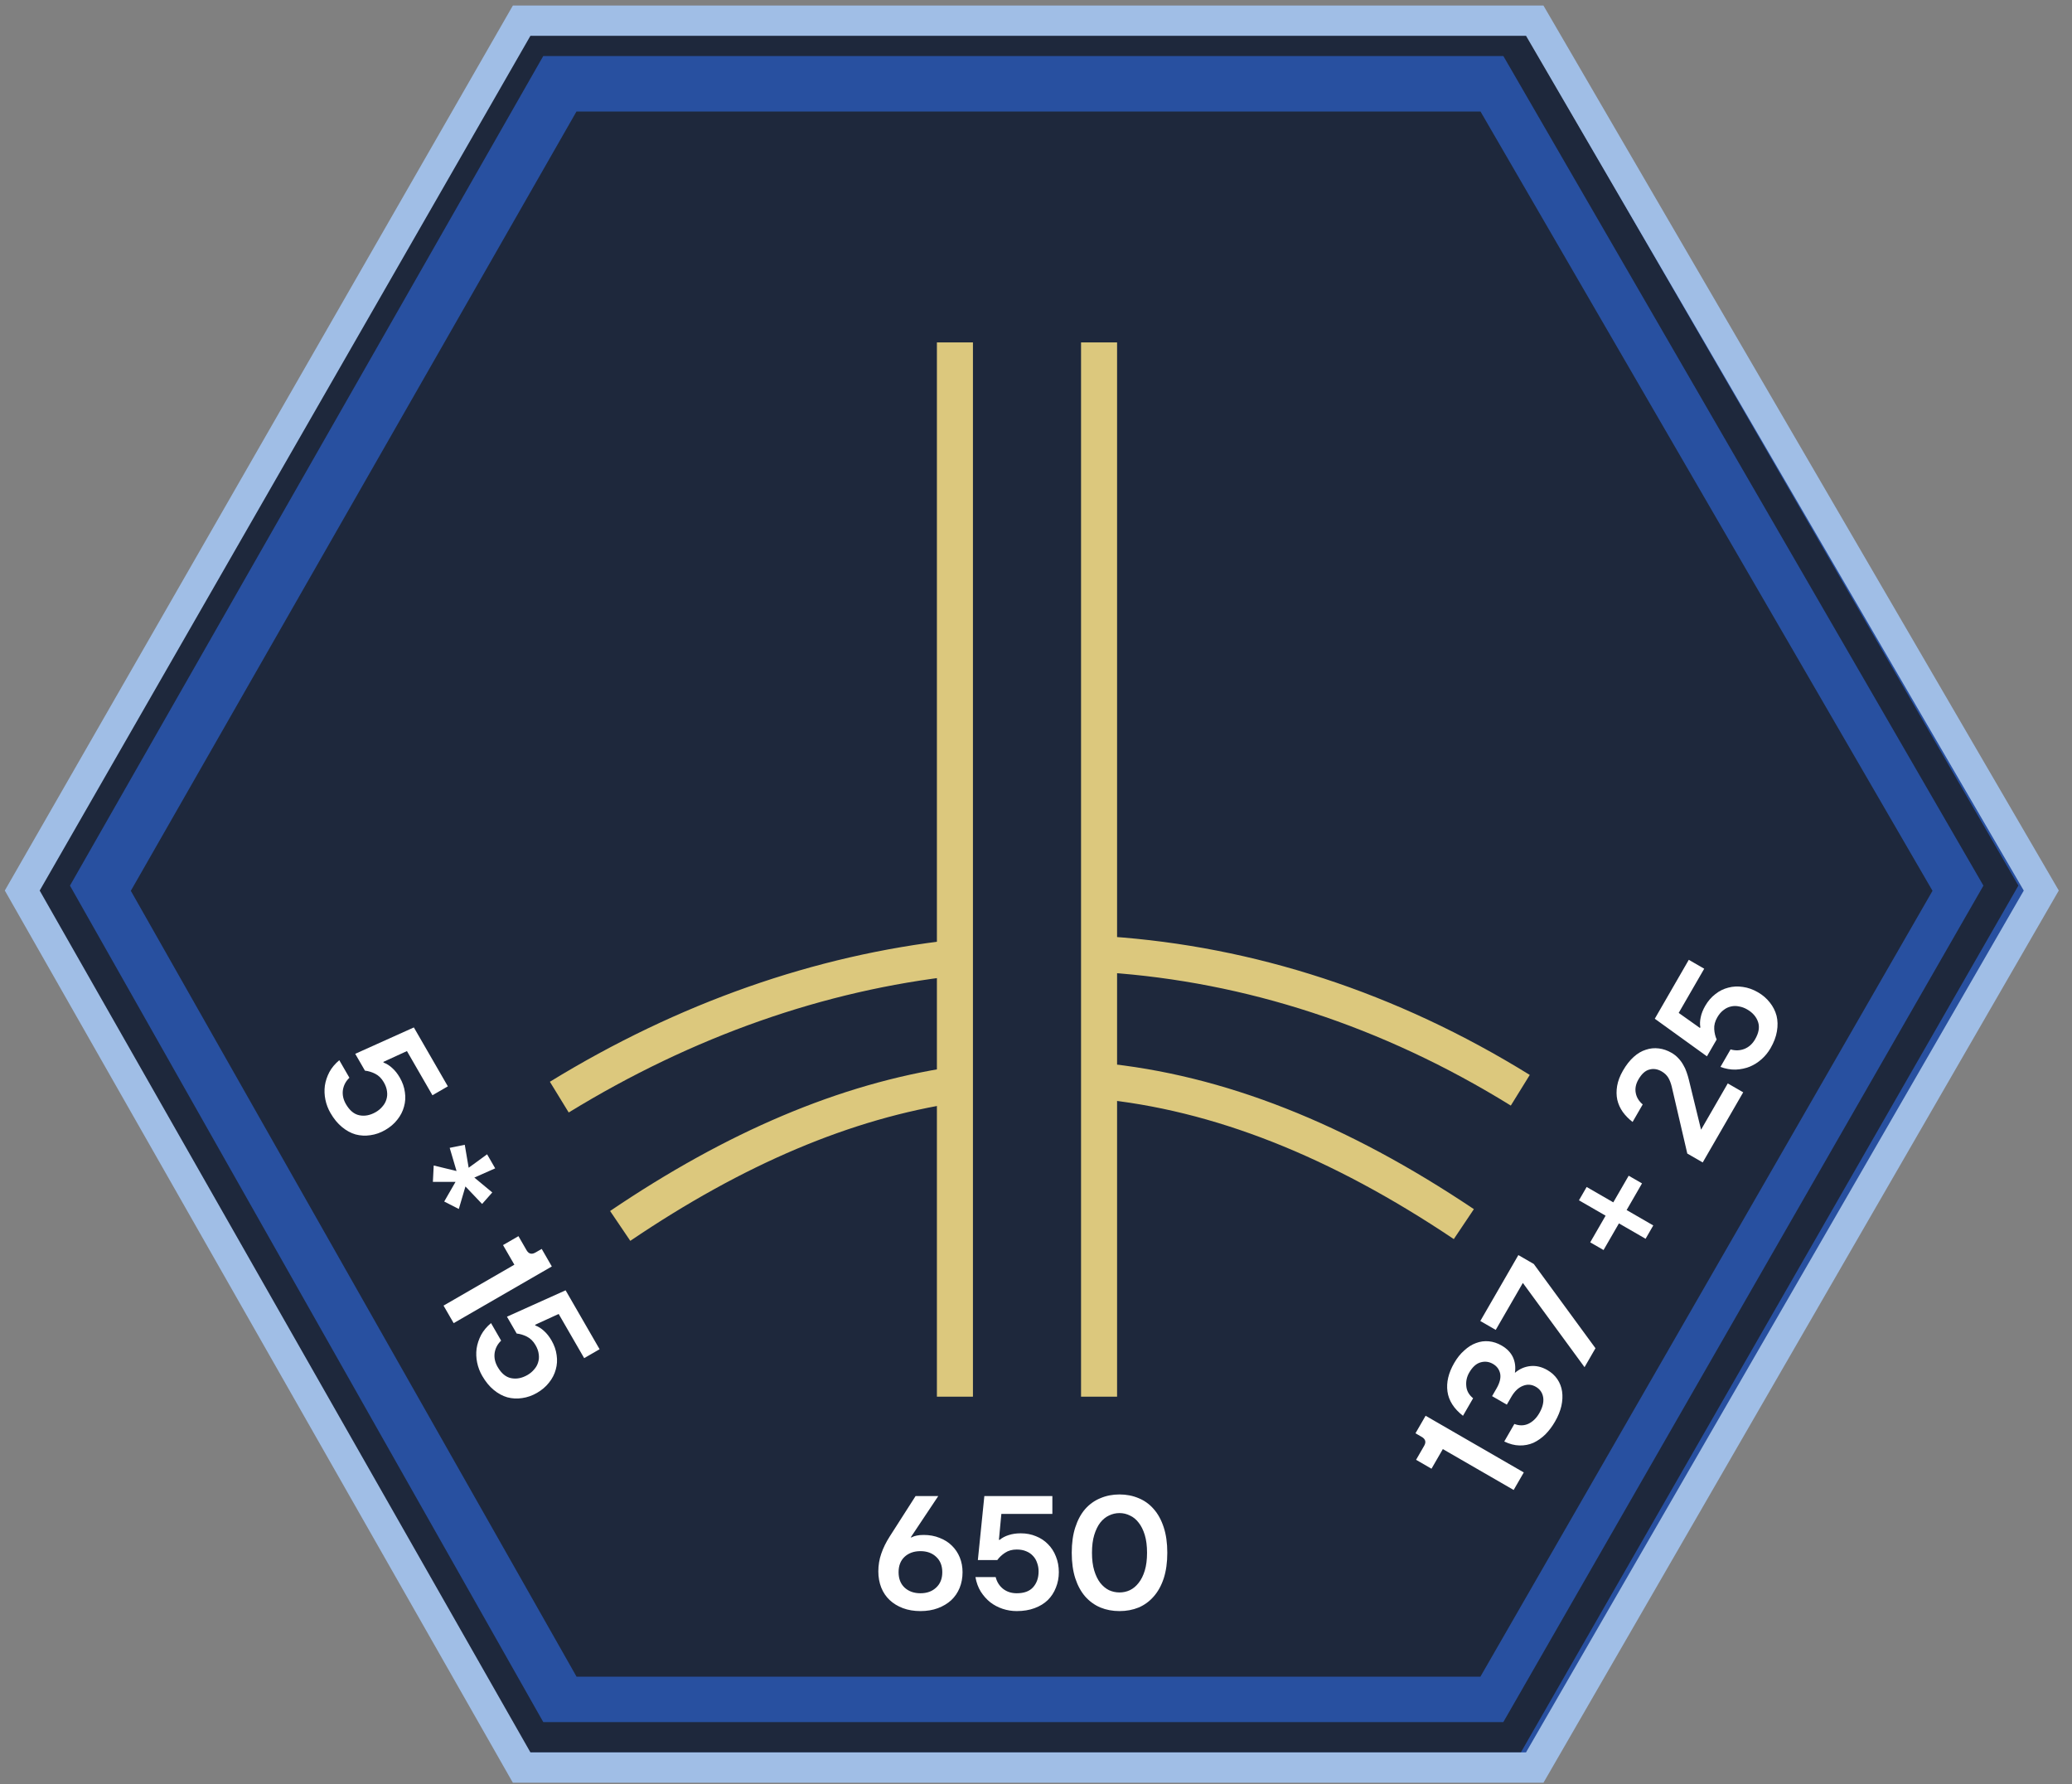 <svg width="115" height="99" viewBox="0 0 115 99" fill="none" xmlns="http://www.w3.org/2000/svg">
<rect x="0" y="0" width="115" height="99" fill="#808080" stroke="none"/>
<path d="M85.18 1.147H28.952L1.234 49.416L28.952 98.079H85.18L113.295 49.416L85.18 1.147Z" fill="#1E283C"/>
<path fill-rule="evenodd" clip-rule="evenodd" d="M28.744 0.587H85.399L113.729 49.419L85.406 98.64H28.737L0.812 49.419L28.744 0.587ZM31.994 6.19L7.261 49.43L32 93.037H82.165L107.258 49.43L82.172 6.19H31.994Z" fill="#2850A0"/>
<path fill-rule="evenodd" clip-rule="evenodd" d="M29.176 1.428H84.409L112.024 49.14L84.411 97.239H29.174L1.949 49.14L29.176 1.428ZM30.152 3.109L3.883 49.143L30.154 95.558H83.437L110.084 49.143L83.439 3.109H30.152Z" fill="#1E283C"/>
<path d="M18.342 61.759C18.207 61.525 18.113 61.279 18.06 61.019C18.007 60.759 17.997 60.502 18.03 60.247C18.068 59.99 18.151 59.738 18.279 59.491C18.409 59.25 18.593 59.03 18.831 58.83L19.393 59.803C19.192 59.995 19.072 60.224 19.031 60.489C18.996 60.752 19.052 61.01 19.198 61.264C19.402 61.617 19.649 61.824 19.94 61.884C20.239 61.947 20.545 61.888 20.856 61.709C21.001 61.625 21.123 61.523 21.22 61.405C21.326 61.288 21.4 61.159 21.443 61.017C21.49 60.872 21.503 60.719 21.48 60.56C21.462 60.397 21.402 60.227 21.3 60.051C21.174 59.833 21.015 59.676 20.821 59.58C20.635 59.487 20.447 59.43 20.255 59.409L19.716 58.475L22.97 57.011L24.857 60.28L24.001 60.775L22.586 58.323L21.273 58.925L21.295 58.964C21.463 59.026 21.62 59.126 21.768 59.262C21.924 59.4 22.065 59.578 22.191 59.796C22.344 60.061 22.438 60.332 22.473 60.609C22.514 60.883 22.497 61.148 22.424 61.405C22.354 61.667 22.23 61.908 22.053 62.128C21.879 62.353 21.654 62.545 21.379 62.704C21.114 62.857 20.841 62.952 20.558 62.991C20.279 63.034 20.005 63.02 19.734 62.948C19.47 62.872 19.217 62.734 18.977 62.534C18.739 62.339 18.528 62.08 18.342 61.759ZM24.072 64.672L25.339 64.979L24.959 63.693L25.795 63.522L26.012 64.797L27.035 64.051L27.484 64.83L26.327 65.342L27.323 66.168L26.757 66.806L25.833 65.835L25.465 67.085L24.655 66.671L25.282 65.582L24.026 65.581L24.072 64.672ZM28.548 70.177L27.919 69.088L28.775 68.593L29.224 69.372C29.344 69.579 29.51 69.622 29.723 69.499L30.066 69.301L30.627 70.274L25.179 73.42L24.617 72.447L28.548 70.177ZM26.764 76.346C26.629 76.112 26.535 75.865 26.482 75.606C26.429 75.346 26.419 75.089 26.452 74.834C26.49 74.577 26.573 74.325 26.701 74.078C26.831 73.837 27.015 73.617 27.253 73.417L27.814 74.39C27.614 74.582 27.493 74.811 27.453 75.076C27.418 75.339 27.474 75.597 27.62 75.851C27.824 76.204 28.071 76.411 28.362 76.471C28.661 76.534 28.966 76.475 29.278 76.296C29.423 76.212 29.544 76.11 29.642 75.992C29.748 75.875 29.822 75.746 29.864 75.604C29.912 75.459 29.924 75.306 29.901 75.147C29.884 74.984 29.824 74.814 29.722 74.638C29.596 74.42 29.436 74.263 29.243 74.167C29.057 74.074 28.869 74.017 28.677 73.996L28.137 73.062L31.392 71.598L33.279 74.867L32.423 75.362L31.007 72.91L29.695 73.512L29.717 73.551C29.885 73.614 30.042 73.713 30.19 73.849C30.346 73.987 30.487 74.165 30.613 74.383C30.765 74.648 30.86 74.919 30.895 75.196C30.936 75.47 30.919 75.735 30.846 75.992C30.776 76.254 30.652 76.495 30.475 76.715C30.3 76.94 30.076 77.132 29.801 77.291C29.536 77.444 29.262 77.539 28.98 77.578C28.701 77.621 28.426 77.607 28.156 77.535C27.891 77.459 27.639 77.321 27.398 77.121C27.161 76.926 26.95 76.667 26.764 76.346Z" fill="white"/>
<path d="M80.08 80.408L79.451 81.498L78.595 81.003L79.044 80.225C79.164 80.017 79.118 79.852 78.905 79.729L78.562 79.531L79.124 78.558L84.573 81.704L84.011 82.677L80.08 80.408ZM86.305 78.884C86.149 79.154 85.971 79.39 85.771 79.593C85.566 79.792 85.345 79.948 85.107 80.06C84.867 80.164 84.611 80.213 84.337 80.207C84.064 80.202 83.781 80.128 83.489 79.987L84.05 79.014C84.329 79.12 84.591 79.115 84.836 79.001C85.077 78.884 85.277 78.688 85.435 78.413C85.615 78.102 85.687 77.814 85.652 77.552C85.612 77.287 85.475 77.086 85.241 76.951C85.008 76.817 84.769 76.8 84.523 76.9C84.273 76.998 84.058 77.203 83.879 77.514L83.632 77.942L82.814 77.47L83.061 77.042C83.241 76.731 83.308 76.458 83.263 76.225C83.213 75.988 83.079 75.807 82.861 75.681C82.643 75.555 82.414 75.527 82.174 75.596C81.933 75.664 81.723 75.855 81.543 76.166C81.409 76.399 81.355 76.648 81.382 76.913C81.404 77.175 81.53 77.4 81.76 77.588L81.198 78.561C80.693 78.166 80.406 77.716 80.337 77.213C80.268 76.709 80.392 76.183 80.71 75.633C80.871 75.352 81.057 75.121 81.267 74.937C81.474 74.746 81.692 74.608 81.92 74.525C82.151 74.437 82.387 74.404 82.63 74.427C82.873 74.45 83.112 74.528 83.345 74.663C83.641 74.834 83.851 75.052 83.974 75.317C84.093 75.579 84.128 75.866 84.08 76.177C84.337 75.959 84.624 75.834 84.94 75.802C85.256 75.77 85.569 75.844 85.881 76.023C86.114 76.158 86.3 76.328 86.438 76.532C86.576 76.736 86.663 76.963 86.699 77.212C86.735 77.461 86.722 77.73 86.659 78.019C86.594 78.3 86.476 78.588 86.305 78.884ZM84.521 71.188L83.016 73.795L82.16 73.301L84.272 69.643L85.128 70.137L88.552 74.812L87.945 75.863L84.521 71.188ZM89.854 67.884L89 69.363L88.26 68.936L89.114 67.457L87.635 66.603L88.062 65.864L89.541 66.717L90.395 65.239L91.135 65.665L90.281 67.144L91.76 67.998L91.333 68.738L89.854 67.884ZM93.648 64.009L92.784 60.293C92.736 60.099 92.672 59.934 92.592 59.798C92.506 59.659 92.385 59.544 92.23 59.454C91.996 59.319 91.768 59.284 91.544 59.349C91.317 59.405 91.114 59.589 90.935 59.9C90.788 60.154 90.739 60.406 90.789 60.656C90.836 60.898 90.964 61.107 91.174 61.283L90.612 62.256C90.397 62.09 90.216 61.906 90.069 61.704C89.921 61.494 89.819 61.269 89.763 61.029C89.711 60.785 89.708 60.527 89.754 60.256C89.802 59.98 89.911 59.696 90.078 59.406C90.258 59.094 90.456 58.842 90.672 58.648C90.887 58.454 91.113 58.321 91.348 58.249C91.581 58.169 91.82 58.145 92.065 58.176C92.305 58.204 92.542 58.285 92.775 58.42C92.92 58.504 93.046 58.604 93.152 58.72C93.255 58.828 93.345 58.949 93.42 59.083C93.498 59.211 93.561 59.347 93.609 59.493C93.659 59.633 93.701 59.771 93.733 59.907L94.412 62.686L95.895 60.117L96.751 60.611L94.504 64.503L93.648 64.009ZM98.269 58.162C98.134 58.396 97.967 58.6 97.769 58.776C97.57 58.952 97.353 59.09 97.116 59.188C96.874 59.284 96.614 59.338 96.337 59.351C96.063 59.359 95.78 59.309 95.488 59.203L96.05 58.23C96.316 58.308 96.575 58.298 96.825 58.2C97.07 58.1 97.266 57.922 97.412 57.668C97.616 57.315 97.672 56.997 97.578 56.715C97.483 56.425 97.28 56.19 96.968 56.01C96.823 55.926 96.675 55.872 96.523 55.847C96.37 55.813 96.221 55.814 96.076 55.848C95.927 55.879 95.788 55.945 95.662 56.045C95.53 56.141 95.413 56.278 95.311 56.454C95.185 56.672 95.129 56.889 95.143 57.105C95.155 57.312 95.2 57.504 95.278 57.681L94.738 58.615L91.844 56.528L93.731 53.259L94.587 53.753L93.171 56.205L94.35 57.041L94.372 57.002C94.342 56.826 94.35 56.64 94.393 56.444C94.435 56.239 94.519 56.028 94.645 55.81C94.798 55.546 94.985 55.329 95.207 55.16C95.424 54.987 95.662 54.869 95.921 54.804C96.183 54.734 96.454 54.72 96.733 54.764C97.015 54.802 97.294 54.901 97.569 55.06C97.834 55.213 98.053 55.402 98.228 55.627C98.405 55.847 98.53 56.092 98.602 56.362C98.669 56.629 98.676 56.917 98.623 57.225C98.573 57.528 98.454 57.84 98.269 58.162Z" fill="white"/>
<path fill-rule="evenodd" clip-rule="evenodd" d="M28.466 0.307H85.664L114.267 49.414L85.666 98.92H28.464L0.267 49.414L28.466 0.307ZM29.439 1.988L2.203 49.417L29.441 97.239H84.696L112.323 49.417L84.698 1.988H29.439Z" fill="#A0BEE6"/>
<path d="M51.086 89.397C50.727 89.397 50.403 89.343 50.115 89.235C49.828 89.127 49.582 88.977 49.378 88.785C49.175 88.594 49.019 88.363 48.911 88.093C48.803 87.818 48.749 87.518 48.749 87.195C48.749 86.853 48.803 86.526 48.911 86.215C49.019 85.897 49.175 85.58 49.378 85.262L50.816 83.015H52.075L50.547 85.307H50.592C50.682 85.259 50.777 85.226 50.879 85.208C50.981 85.184 51.11 85.172 51.266 85.172C51.589 85.172 51.883 85.226 52.147 85.334C52.416 85.436 52.644 85.58 52.83 85.765C53.021 85.951 53.168 86.17 53.27 86.421C53.372 86.673 53.423 86.946 53.423 87.239C53.423 87.557 53.369 87.848 53.261 88.111C53.153 88.375 52.998 88.603 52.794 88.794C52.59 88.98 52.344 89.127 52.057 89.235C51.769 89.343 51.446 89.397 51.086 89.397ZM51.086 88.408C51.446 88.408 51.736 88.303 51.958 88.093C52.186 87.883 52.299 87.599 52.299 87.239C52.299 86.88 52.186 86.595 51.958 86.386C51.736 86.176 51.446 86.071 51.086 86.071C50.727 86.071 50.433 86.176 50.205 86.386C49.983 86.595 49.873 86.88 49.873 87.239C49.873 87.599 49.983 87.883 50.205 88.093C50.433 88.303 50.727 88.408 51.086 88.408ZM56.43 89.397C56.161 89.397 55.9 89.355 55.648 89.271C55.397 89.187 55.169 89.067 54.965 88.911C54.762 88.749 54.585 88.552 54.435 88.318C54.291 88.084 54.192 87.815 54.138 87.509H55.262C55.328 87.779 55.466 87.997 55.675 88.165C55.885 88.327 56.137 88.408 56.43 88.408C56.838 88.408 57.14 88.297 57.338 88.075C57.542 87.848 57.644 87.554 57.644 87.195C57.644 87.027 57.617 86.871 57.563 86.727C57.515 86.577 57.44 86.448 57.338 86.341C57.236 86.227 57.11 86.14 56.961 86.08C56.811 86.014 56.634 85.981 56.43 85.981C56.179 85.981 55.963 86.041 55.783 86.161C55.609 86.275 55.466 86.409 55.352 86.565H54.273L54.633 83.015H58.408V84.004H55.577L55.442 85.442H55.487C55.624 85.328 55.789 85.241 55.981 85.181C56.179 85.115 56.403 85.082 56.655 85.082C56.961 85.082 57.242 85.136 57.5 85.244C57.758 85.346 57.979 85.493 58.165 85.684C58.357 85.876 58.504 86.104 58.605 86.368C58.713 86.631 58.767 86.922 58.767 87.239C58.767 87.545 58.713 87.83 58.605 88.093C58.504 88.357 58.354 88.588 58.156 88.785C57.958 88.977 57.713 89.127 57.419 89.235C57.131 89.343 56.802 89.397 56.43 89.397ZM62.135 89.397C61.752 89.397 61.398 89.331 61.075 89.199C60.751 89.061 60.469 88.857 60.23 88.588C59.996 88.318 59.813 87.982 59.681 87.581C59.55 87.174 59.484 86.7 59.484 86.161C59.484 85.622 59.55 85.151 59.681 84.75C59.813 84.342 59.996 84.004 60.23 83.734C60.469 83.465 60.751 83.264 61.075 83.132C61.398 82.994 61.752 82.925 62.135 82.925C62.519 82.925 62.872 82.994 63.196 83.132C63.519 83.264 63.798 83.465 64.032 83.734C64.271 84.004 64.457 84.342 64.589 84.75C64.721 85.151 64.787 85.622 64.787 86.161C64.787 86.7 64.721 87.174 64.589 87.581C64.457 87.982 64.271 88.318 64.032 88.588C63.798 88.857 63.519 89.061 63.196 89.199C62.872 89.331 62.519 89.397 62.135 89.397ZM62.135 88.363C62.339 88.363 62.531 88.321 62.711 88.237C62.896 88.147 63.058 88.012 63.196 87.833C63.34 87.653 63.453 87.425 63.537 87.15C63.621 86.874 63.663 86.544 63.663 86.161C63.663 85.777 63.621 85.448 63.537 85.172C63.453 84.897 63.34 84.669 63.196 84.489C63.058 84.309 62.896 84.177 62.711 84.094C62.531 84.004 62.339 83.959 62.135 83.959C61.931 83.959 61.737 84.004 61.551 84.094C61.371 84.177 61.209 84.309 61.066 84.489C60.928 84.669 60.817 84.897 60.733 85.172C60.649 85.448 60.607 85.777 60.607 86.161C60.607 86.544 60.649 86.874 60.733 87.15C60.817 87.425 60.928 87.653 61.066 87.833C61.209 88.012 61.371 88.147 61.551 88.237C61.737 88.321 61.931 88.363 62.135 88.363Z" fill="white"/>
<path d="M53 19V77.5" stroke="#DCC87D" stroke-width="2"/>
<path d="M61 19V77.5" stroke="#DCC87D" stroke-width="2"/>
<path d="M84.379 60.497C77.084 55.982 69.326 53.496 61.499 52.962M31.042 60.878C38.059 56.577 45.494 53.976 52.999 53.145" stroke="#DCC87D" stroke-width="2"/>
<path d="M81.246 67.925C74.284 63.256 67.619 60.605 61 59.971M34.422 68.025C40.793 63.713 46.92 61.101 53 60.189" stroke="#DCC87D" stroke-width="2"/>
</svg>
